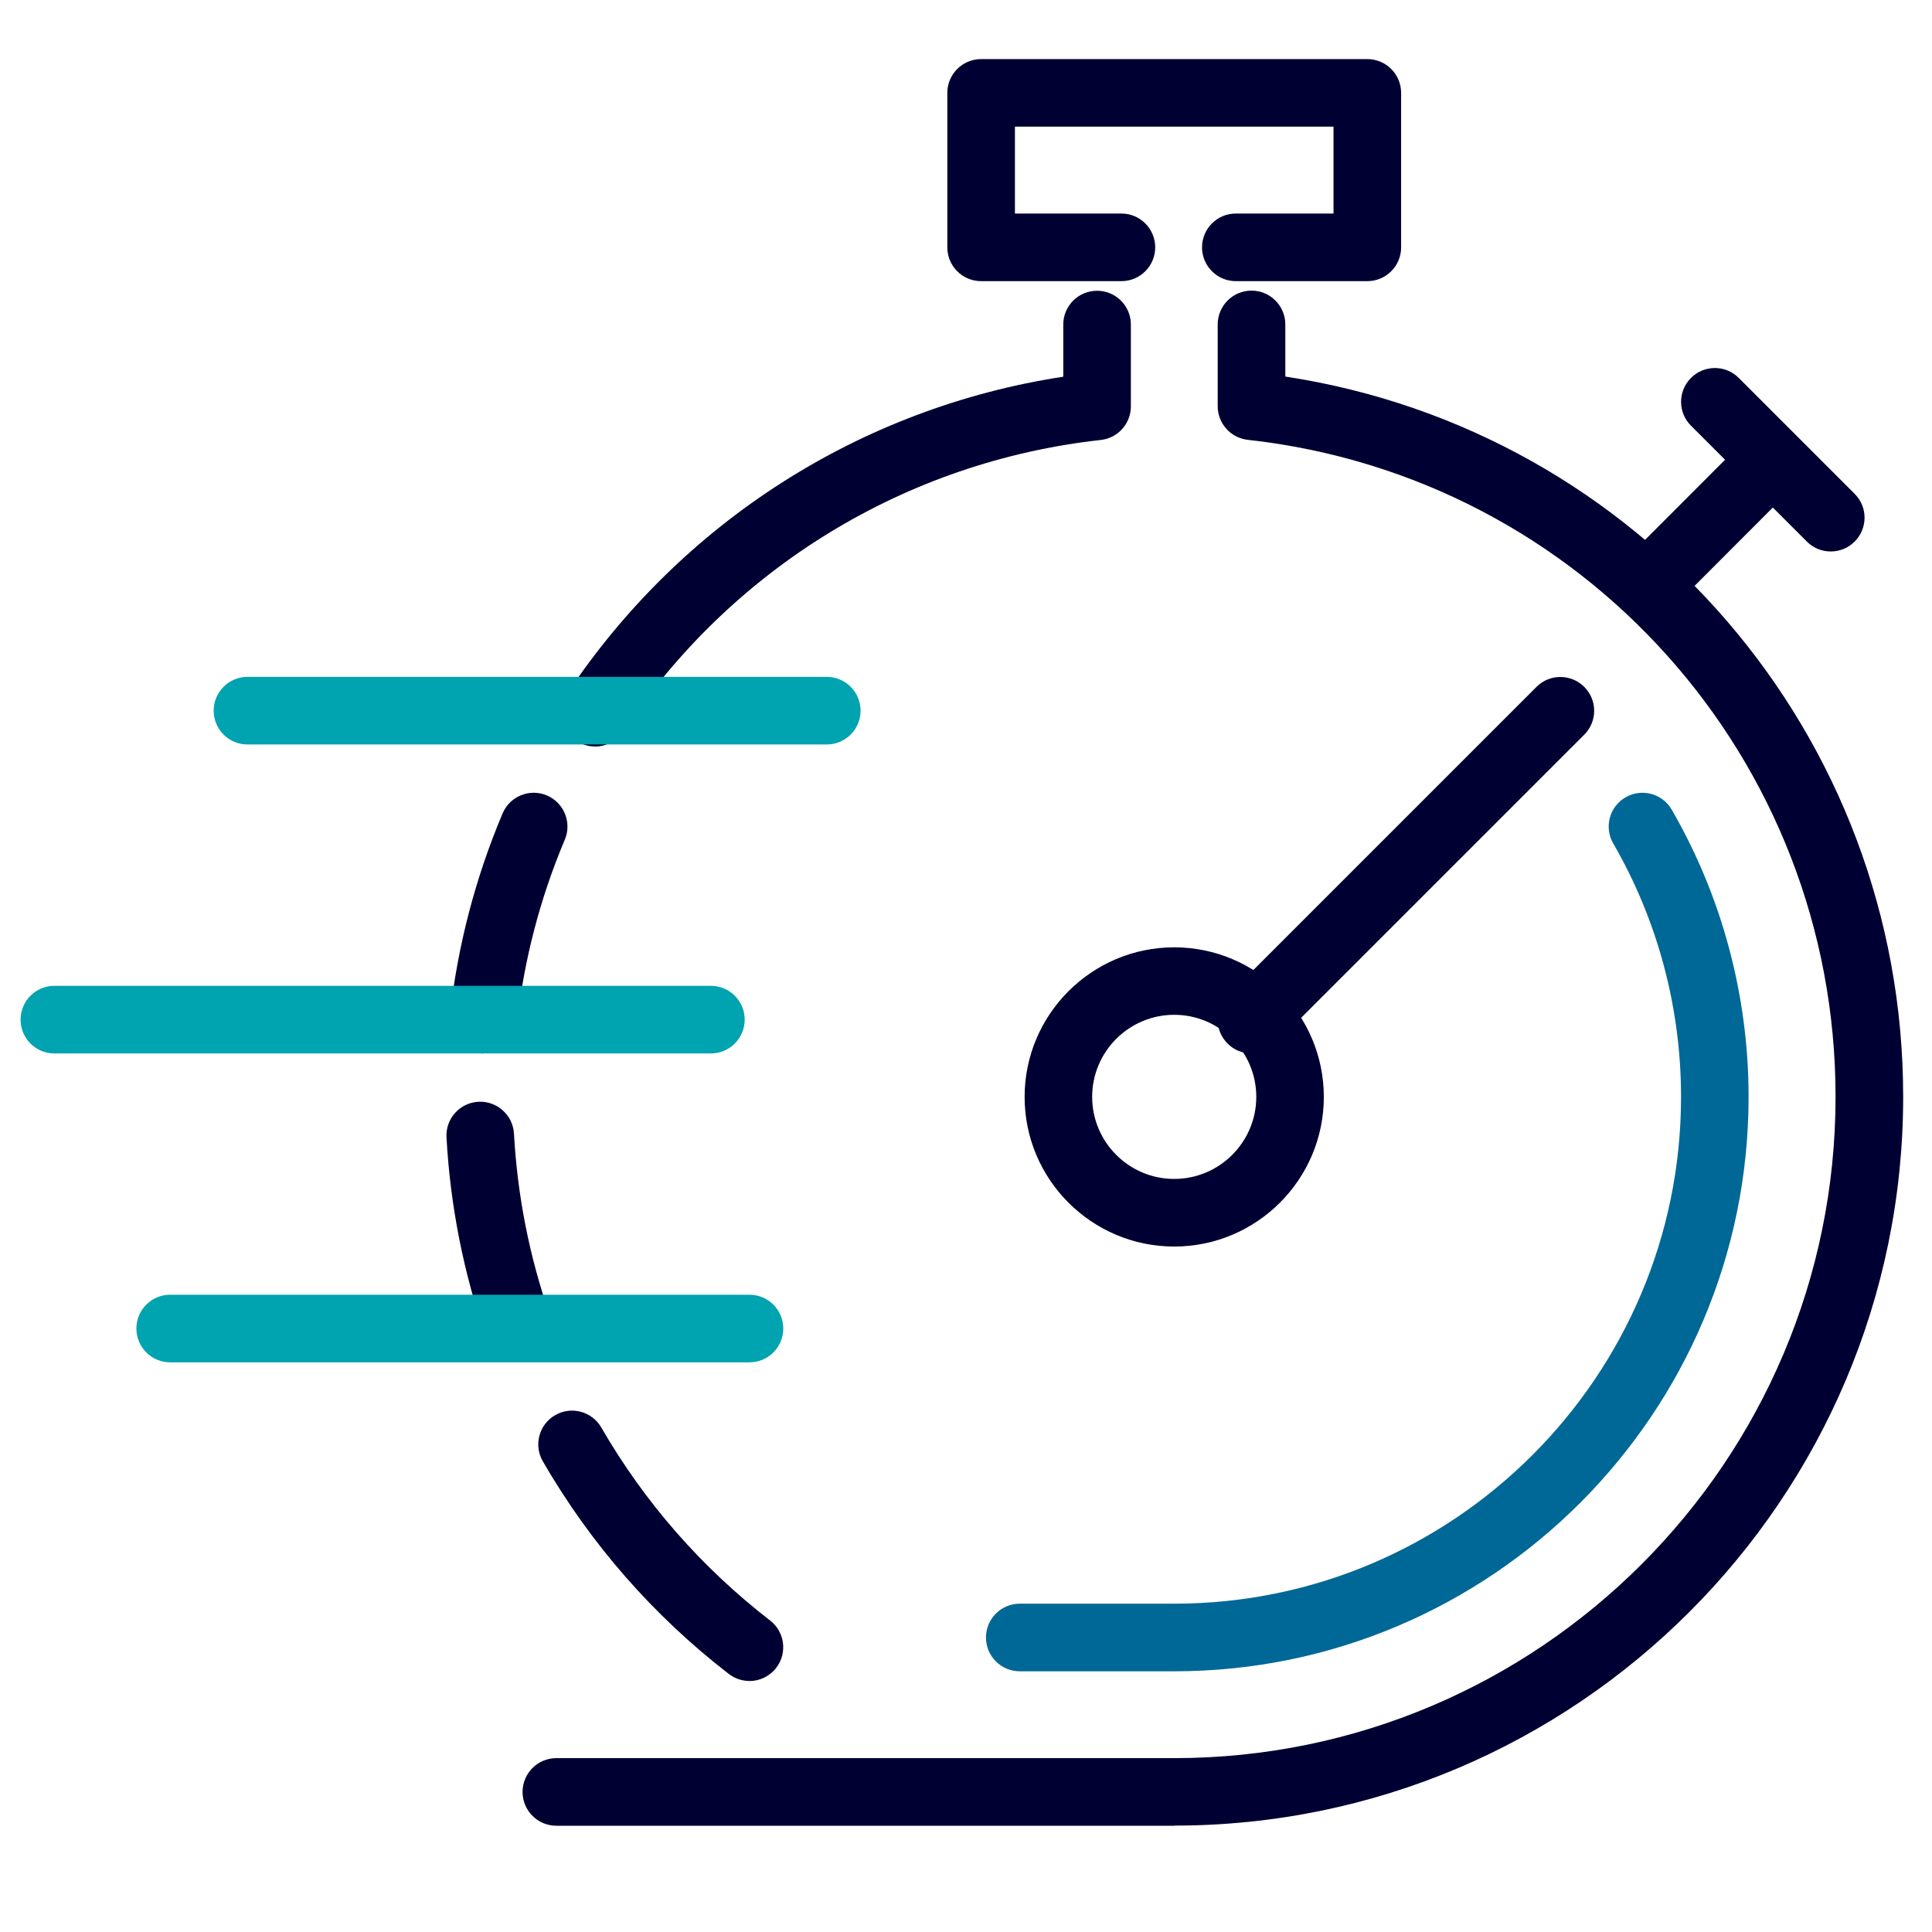 <?xml version="1.0" encoding="UTF-8"?> <svg xmlns="http://www.w3.org/2000/svg" id="Layer_1" data-name="Layer 1" viewBox="0 0 283.46 283.46"><defs><style> .cls-1 { fill: #006896; } .cls-2 { fill: #003; } .cls-3 { fill: #00a3b0; } </style></defs><path class="cls-2" d="M200.61,41.25h-19.29c-2.74,0-4.96-2.22-4.96-4.96s2.22-4.96,4.96-4.96h14.33v-12.75h-46.74v12.75h15.62c2.74,0,4.96,2.22,4.96,4.96s-2.22,4.96-4.96,4.96h-20.58c-2.74,0-4.96-2.22-4.96-4.96V13.63c0-2.74,2.22-4.96,4.96-4.96h56.66c2.74,0,4.96,2.22,4.96,4.96v22.66c0,2.74-2.22,4.96-4.96,4.96Z"></path><path class="cls-2" d="M172.28,267.87h-90.65c-2.74,0-4.96-2.22-4.96-4.96s2.22-4.96,4.96-4.96h90.65c53.5,0,97.03-43.53,97.03-97.03,0-49.51-37.08-90.95-86.24-96.39-2.51-.28-4.41-2.4-4.41-4.93v-12c0-2.74,2.22-4.96,4.96-4.96s4.96,2.22,4.96,4.96v7.65c51.98,7.92,90.65,52.58,90.65,105.66,0,58.97-47.97,106.94-106.94,106.94Z"></path><path class="cls-2" d="M109.96,246.63c-1.06,0-2.12-.34-3.03-1.03-11.1-8.58-20.28-19.08-27.29-31.2-1.37-2.37-.56-5.4,1.81-6.77,2.37-1.37,5.4-.56,6.77,1.81,6.36,11,14.7,20.53,24.77,28.32,2.17,1.67,2.56,4.79.89,6.95-.98,1.26-2.44,1.93-3.93,1.93Z"></path><path class="cls-2" d="M75.96,199.47c-2.05,0-3.97-1.28-4.68-3.33-3.28-9.42-5.22-19.26-5.77-29.27-.15-2.73,1.94-5.07,4.68-5.22,2.7-.15,5.07,1.94,5.22,4.68.5,9.08,2.26,18.02,5.23,26.55.9,2.58-.46,5.41-3.05,6.31-.54.19-1.09.28-1.63.28Z"></path><path class="cls-2" d="M70.93,154.56c-.18,0-.37,0-.55-.03-2.72-.3-4.68-2.75-4.38-5.47,1.13-10.25,3.74-20.24,7.74-29.72,1.07-2.52,3.97-3.7,6.49-2.64,2.52,1.07,3.7,3.97,2.64,6.49-3.63,8.59-5.99,17.65-7.02,26.94-.28,2.54-2.43,4.41-4.92,4.41Z"></path><path class="cls-2" d="M87.29,109.52c-.94,0-1.9-.27-2.74-.83-2.28-1.52-2.9-4.59-1.38-6.87,16.78-25.22,43.14-42.01,72.83-46.55v-7.65c0-2.74,2.22-4.96,4.96-4.96s4.96,2.22,4.96,4.96v12c0,2.53-1.9,4.65-4.41,4.93-28.56,3.16-54.1,18.75-70.08,42.77-.95,1.43-2.53,2.21-4.13,2.21Z"></path><path class="cls-2" d="M172.28,182.89c-12.11,0-21.95-9.85-21.95-21.95s9.85-21.95,21.95-21.95,21.95,9.85,21.95,21.95-9.85,21.95-21.95,21.95ZM172.28,148.89c-6.64,0-12.04,5.4-12.04,12.04s5.4,12.04,12.04,12.04,12.04-5.4,12.04-12.04-5.4-12.04-12.04-12.04Z"></path><path class="cls-2" d="M183.61,154.56c-1.27,0-2.54-.48-3.5-1.45-1.94-1.93-1.94-5.07,0-7.01l45.32-45.32c1.93-1.94,5.07-1.94,7.01,0,1.94,1.93,1.94,5.07,0,7.01l-45.32,45.32c-.97.97-2.24,1.45-3.5,1.45Z"></path><path class="cls-2" d="M268.6,80.91c-1.27,0-2.54-.48-3.5-1.45l-17-17c-1.94-1.93-1.94-5.07,0-7.01,1.93-1.94,5.07-1.94,7.01,0l17,17c1.94,1.93,1.94,5.07,0,7.01-.97.97-2.24,1.45-3.5,1.45Z"></path><path class="cls-2" d="M243.4,89.13c-1.27,0-2.53-.48-3.5-1.45-1.94-1.93-1.94-5.07,0-7.01l13.87-13.89c1.93-1.94,5.07-1.94,7.01,0,1.94,1.93,1.94,5.07,0,7.01l-13.87,13.89c-.97.97-2.24,1.46-3.51,1.46Z"></path><path class="cls-1" d="M172.28,245.21h-22.66c-2.74,0-4.96-2.22-4.96-4.96s2.22-4.96,4.96-4.96h22.66c41,0,74.36-33.36,74.36-74.36,0-13.08-3.44-25.93-9.95-37.18-1.37-2.37-.56-5.4,1.81-6.77,2.37-1.37,5.4-.56,6.77,1.81,7.38,12.75,11.28,27.33,11.28,42.14,0,46.47-37.8,84.28-84.27,84.28Z"></path><path class="cls-3" d="M121.29,109.23H36.31c-2.74,0-4.96-2.22-4.96-4.96s2.22-4.96,4.96-4.96h84.99c2.74,0,4.96,2.22,4.96,4.96s-2.22,4.96-4.96,4.96Z"></path><path class="cls-3" d="M104.29,154.56H7.98c-2.74,0-4.96-2.22-4.96-4.96s2.22-4.96,4.96-4.96h96.32c2.74,0,4.96,2.22,4.96,4.96s-2.22,4.96-4.96,4.96Z"></path><path class="cls-3" d="M109.96,199.88H24.97c-2.74,0-4.96-2.22-4.96-4.96s2.22-4.96,4.96-4.96h84.99c2.74,0,4.96,2.22,4.96,4.96s-2.22,4.96-4.96,4.96Z"></path></svg> 